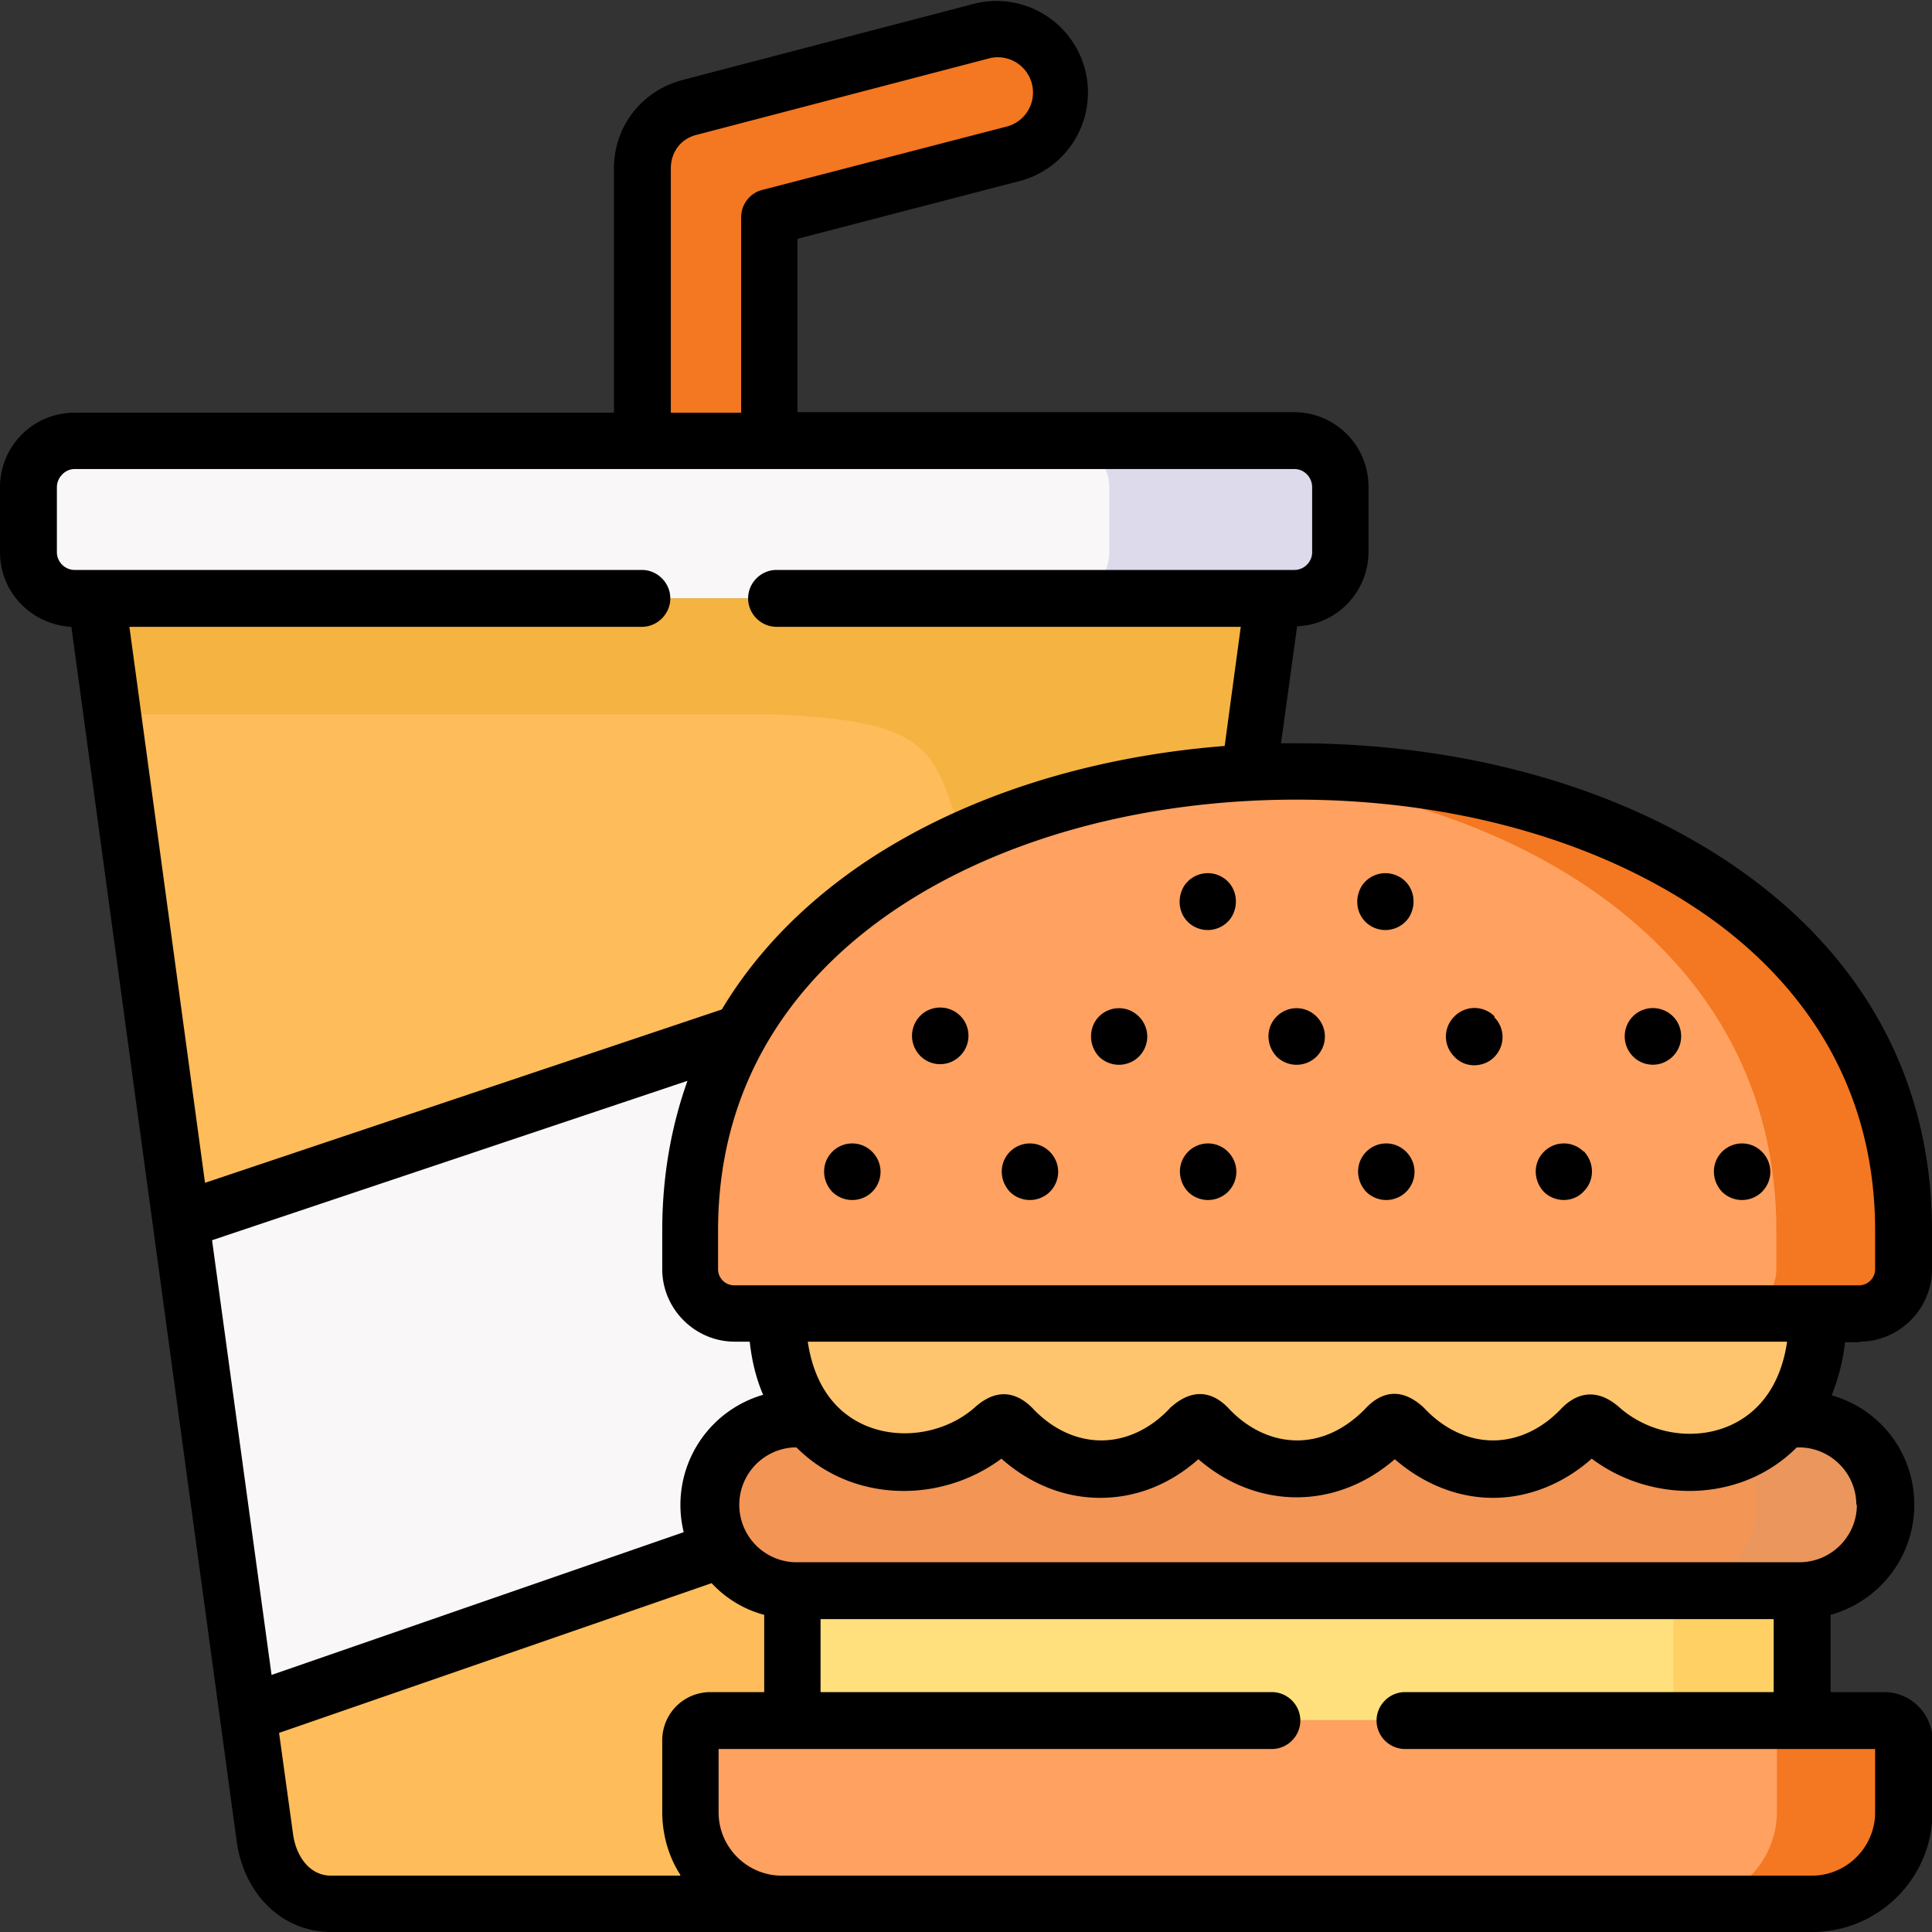 <svg xmlns="http://www.w3.org/2000/svg" id="Food_Drinks" data-name="Food &amp;amp; Drinks" viewBox="0 0 36 36"><rect x="0" y="0" width="36" height="36" fill="#333333" stroke="none"/><defs><style>.cls-1{fill:#f47721}.cls-1,.cls-10,.cls-11,.cls-2,.cls-5,.cls-7{stroke-width:0}.cls-1,.cls-10,.cls-11,.cls-5,.cls-7{fill-rule:evenodd}.cls-5{fill:#f9f7f8}.cls-7{fill:#ffc46e}.cls-10{fill:#ffa161}.cls-11{fill:#ffbc5a}</style></defs><path d="m12.02 26.76-7.4 5.17.31 2.31c.09.67.56 1.23 1.23 1.23h8.4l1.76-6.54-4.31-2.16ZM23.72 11.15H1.79l1.58 11.6 12.51-.91 7.4-7.44.44-3.25Z" class="cls-11"/><path d="m13.8 19.25-10.43 3.5 1.25 9.18 8.82-3.06c-.15-.24-.24-.53-.24-.84 0-.88.72-1.6 1.6-1.6h.27c-.37-.45-.61-1.1-.61-1.97h-.78c-.45 0-.82-.37-.82-.82v-.72c0-1.4.34-2.63.94-3.68ZM11.97 8.22H1.39c-.47 0-.86.39-.86.86v1.21c0 .47.39.86.86.86h22.73c.47 0 .86-.39.86-.86V9.08a.86.86 0 0 0-.86-.86H11.98Z" class="cls-5"/><path d="M18.33.57 12.86 2c-.53.14-.88.6-.88 1.14v5.08h2.36V4.05l4.59-1.19c.63-.16 1.01-.81.84-1.44-.16-.63-.81-1.01-1.44-.85Z" class="cls-1"/><path d="m14.76 32.05 9.71.42 8.26-.42h.84v-2.42l-9.41-1.6-9.41 1.6v2.42Z" style="fill:#ffe07d;fill-rule:evenodd;stroke-width:0"/><path d="M14.8 26.44c-.88 0-1.6.72-1.6 1.6 0 .31.09.59.24.84.27.45.76.75 1.32.77h18.81c.86-.02 1.56-.74 1.56-1.6s-.72-1.6-1.6-1.6H14.8Z" style="fill:#f29555;fill-rule:evenodd;stroke-width:0"/><path d="M33.87 24.47 24 22.28l-9.53 2.19c0 .87.24 1.51.61 1.97.88 1.06 2.49 1.02 3.43.18.15-.14.21-.15.35 0 .48.5 1.07.75 1.65.75s1.18-.25 1.65-.75c.15-.14.21-.15.35 0 .48.5 1.07.75 1.65.75s1.18-.25 1.66-.75c.14-.15.19-.14.35 0 .48.5 1.07.75 1.66.75s1.18-.25 1.65-.75c.14-.15.19-.13.35 0 .94.84 2.55.88 3.43-.18.37-.45.61-1.1.61-1.97Z" class="cls-7"/><path d="M23.27 14.4c-3.96.21-7.77 1.83-9.47 4.85-.6 1.06-.94 2.28-.94 3.68v.72c0 .45.37.82.82.82h20.97c.45 0 .82-.37.82-.82v-.72c0-6-6.26-8.85-12.2-8.53Z" class="cls-10"/><path d="M22.98 14.42c5.23.37 10.12 3.21 10.12 8.51v.72c0 .23-.1.45-.26.59a.83.83 0 0 1-.56.23h2.36c.45 0 .82-.37.82-.82v-.72c0-6-6.26-8.85-12.2-8.53-.1 0-.19.01-.29.02Z" class="cls-1"/><path d="M31.18 29.64h2.39c.86-.02 1.56-.74 1.56-1.6s-.72-1.6-1.6-1.6h-.27c-.24.29-.53.5-.85.63.21.27.33.61.33.97a1.617 1.617 0 0 1-1.56 1.61Z" style="fill:#ea965c;fill-rule:evenodd;stroke-width:0"/><path d="M31.18 32.05h2.39v-2.42h-2.39v2.42Z" style="fill:#ffd064;fill-rule:evenodd;stroke-width:0"/><path d="M30.24 26.91c.65.37 1.47.44 2.17.15.32-.13.61-.34.85-.63.37-.45.61-1.1.61-1.97H31.4c0 .87-.24 1.51-.61 1.97-.16.19-.35.36-.55.48Z" class="cls-7"/><path d="M14.41 13.31c2.94.13 2.99.62 3.53 2.35 1.52-.7 3.27-1.11 5.05-1.24.1 0 .19-.01.29-.02l.44-3.25H1.79l.29 2.16H14.4Z" style="fill:#f5b341;fill-rule:evenodd;stroke-width:0"/><path d="M19.81 11.15h4.3c.47 0 .86-.39.86-.86V9.08a.86.86 0 0 0-.86-.86h-4.3c.47 0 .86.39.86.86v1.21c0 .47-.39.86-.86.86Z" style="fill:#dddaec;stroke-width:0;fill-rule:evenodd"/><path d="m14.34 4.05 4.59-1.19c.63-.16 1.01-.81.84-1.44l-5.61 1.42c-.95.24-.75 1.02-.75 2.05v3.33h.92V4.05Z" class="cls-1"/><path d="M33.57 32.05H13.24c-.21 0-.38.17-.38.37v1.33c0 .94.77 1.71 1.71 1.71h19.2c.94 0 1.71-.77 1.71-1.71v-1.33c0-.21-.17-.37-.38-.37h-1.52Z" class="cls-10"/><path d="M33.11 33.76c0 .94-.77 1.71-1.71 1.71h2.37c.94 0 1.71-.77 1.71-1.71v-1.33c0-.21-.17-.37-.38-.37h-2.36c.09 0 .18.04.24.1.08.07.13.17.13.28v1.33Z" class="cls-1"/><path d="M32.83 21.46a.522.522 0 0 0-.74 0c-.21.21-.2.54 0 .75a.53.53 0 0 0 .74 0c.21-.21.21-.54 0-.75ZM29.51 21.46a.522.522 0 0 0-.74 0c-.21.21-.2.54 0 .75.1.1.24.15.37.15s.27-.05.37-.16c.21-.21.2-.54 0-.75ZM26.2 21.46a.522.522 0 0 0-.74 0c-.21.21-.2.54 0 .75a.53.53 0 0 0 .74 0c.21-.21.21-.54 0-.75ZM22.88 21.46a.522.522 0 0 0-.74 0c-.21.21-.2.54 0 .75a.53.53 0 0 0 .74 0c.21-.21.21-.54 0-.75ZM19.56 21.46a.522.522 0 0 0-.74 0c-.21.21-.2.54 0 .75a.53.53 0 0 0 .74 0c.21-.21.21-.54 0-.75ZM16.25 21.46a.522.522 0 0 0-.74 0c-.21.21-.2.54 0 .75a.53.53 0 0 0 .74 0c.21-.21.21-.54 0-.75ZM31.24 19.02a.53.53 0 0 0-.73-.15.53.53 0 0 0-.15.73.521.521 0 0 0 .73.15.53.53 0 0 0 .15-.73ZM27.85 18.94a.525.525 0 0 0-.75 0c-.21.21-.21.54 0 .75.1.11.24.16.37.16s.27-.05.37-.15c.21-.21.21-.54 0-.75ZM24.53 18.94a.522.522 0 0 0-.74 0c-.21.21-.2.54 0 .75a.53.53 0 0 0 .74 0c.21-.21.21-.54 0-.75ZM21.22 18.94c-.21-.21-.54-.2-.74 0s-.2.54 0 .75a.53.53 0 0 0 .74 0c.21-.21.21-.54 0-.75ZM17.96 19.01a.53.53 0 0 0-.73-.15.53.53 0 0 0-.15.73.521.521 0 0 0 .73.15.53.53 0 0 0 .15-.73ZM25.52 17.24a.528.528 0 0 0 .73-.14c.16-.25.1-.58-.14-.74a.528.528 0 0 0-.73.14c-.16.25-.1.58.14.74ZM22.21 17.24a.528.528 0 0 0 .73-.14c.16-.25.1-.58-.14-.74a.528.528 0 0 0-.73.14c-.16.25-.1.58.14.74Z" class="cls-2"/><path d="M34.65 25c.74 0 1.35-.61 1.35-1.35v-.72c0-2.83-1.3-5.19-3.77-6.85-2.14-1.44-5-2.23-8.07-2.23h-.29l.3-2.18c.74-.03 1.33-.64 1.33-1.39V9.07c0-.77-.62-1.39-1.39-1.39h-9.25V4.45l4.19-1.09a1.706 1.706 0 0 0-.86-3.3l-5.47 1.43c-.76.2-1.28.86-1.28 1.65v4.55H1.39C.62 7.69 0 8.31 0 9.08v1.21c0 .75.59 1.35 1.33 1.39l3.08 22.63c.14 1 .86 1.69 1.76 1.69h27.6c1.23 0 2.24-1 2.24-2.24v-1.33c0-.5-.41-.9-.9-.9h-1v-1.44c.9-.25 1.56-1.07 1.56-2.05s-.65-1.79-1.54-2.04c.12-.3.21-.63.25-.99h.28ZM12.5 3.14c0-.31.19-.56.49-.63l5.47-1.43a.657.657 0 0 1 .33 1.27L14.2 3.54c-.23.06-.39.27-.39.51v3.64H12.5V3.14ZM2.39 11.68h9.57c.29 0 .53-.24.53-.53s-.24-.53-.53-.53H1.39c-.18 0-.33-.15-.33-.33V9.08c0-.18.15-.34.33-.34h22.73c.18 0 .33.15.33.34v1.21c0 .18-.15.33-.33.33h-9.65c-.29 0-.53.24-.53.53s.24.53.53.53h8.65l-.3 2.22c-2.55.2-4.89.95-6.71 2.17-1.14.77-2.03 1.69-2.66 2.74l-9.63 3.23-1.41-10.37ZM3.9 22.75v.03-.03Zm.05.36 8.86-2.97c-.31.87-.47 1.8-.47 2.79v.72c0 .74.61 1.35 1.35 1.35h.28c.04.36.12.69.25.99a2.136 2.136 0 0 0-1.48 2.56l-7.68 2.66-1.11-8.11Zm8.72 11.84h-6.5c-.42 0-.66-.39-.71-.78l-.26-1.88 8.06-2.79c.26.28.6.49.98.59v1.44h-1c-.5 0-.9.4-.9.9v1.33c0 .43.12.84.34 1.18Zm22.27-2.36v1.18c0 .65-.53 1.18-1.18 1.18H14.57c-.65 0-1.18-.53-1.18-1.18v-1.18H23.7c.29 0 .53-.24.53-.53s-.24-.53-.53-.53h-8.41v-1.36h17.76v1.36h-6.87c-.29 0-.53.24-.53.53s.24.53.53.53h8.77Zm-.34-4.55c0 .59-.48 1.07-1.07 1.07H14.8a1.071 1.071 0 0 1 0-2.14h.04c.23.23.5.42.81.56.98.44 2.15.29 3.01-.35.53.47 1.17.73 1.84.73s1.3-.25 1.83-.72c.53.46 1.17.71 1.83.71s1.3-.25 1.83-.71c.53.46 1.17.72 1.83.72s1.31-.26 1.84-.73c.85.64 2.03.79 3.01.35.31-.14.58-.33.81-.56h.04c.59 0 1.07.48 1.07 1.07ZM15.03 25H33.3c-.11.76-.48 1.3-1.06 1.56-.67.3-1.51.16-2.07-.34-.47-.41-.85-.21-1.08.03-.36.38-.81.59-1.27.59s-.91-.21-1.27-.59l-.03-.03c-.47-.43-.85-.22-1.08.03-.37.38-.81.59-1.27.59s-.91-.21-1.27-.59c-.23-.25-.61-.45-1.08-.03-.01 0-.02.02-.03.03-.36.38-.81.59-1.27.59s-.91-.21-1.27-.59c-.23-.24-.61-.45-1.08-.03-.55.49-1.4.63-2.07.33-.58-.26-.94-.8-1.05-1.56Zm-1.35-1.05a.3.3 0 0 1-.3-.3v-.72c0-3.11 1.79-4.96 3.3-5.98 1.96-1.32 4.62-2.05 7.48-2.05s5.51.73 7.48 2.05c1.51 1.01 3.3 2.87 3.3 5.98v.72a.3.3 0 0 1-.3.3H13.68Z" class="cls-2"/></svg>